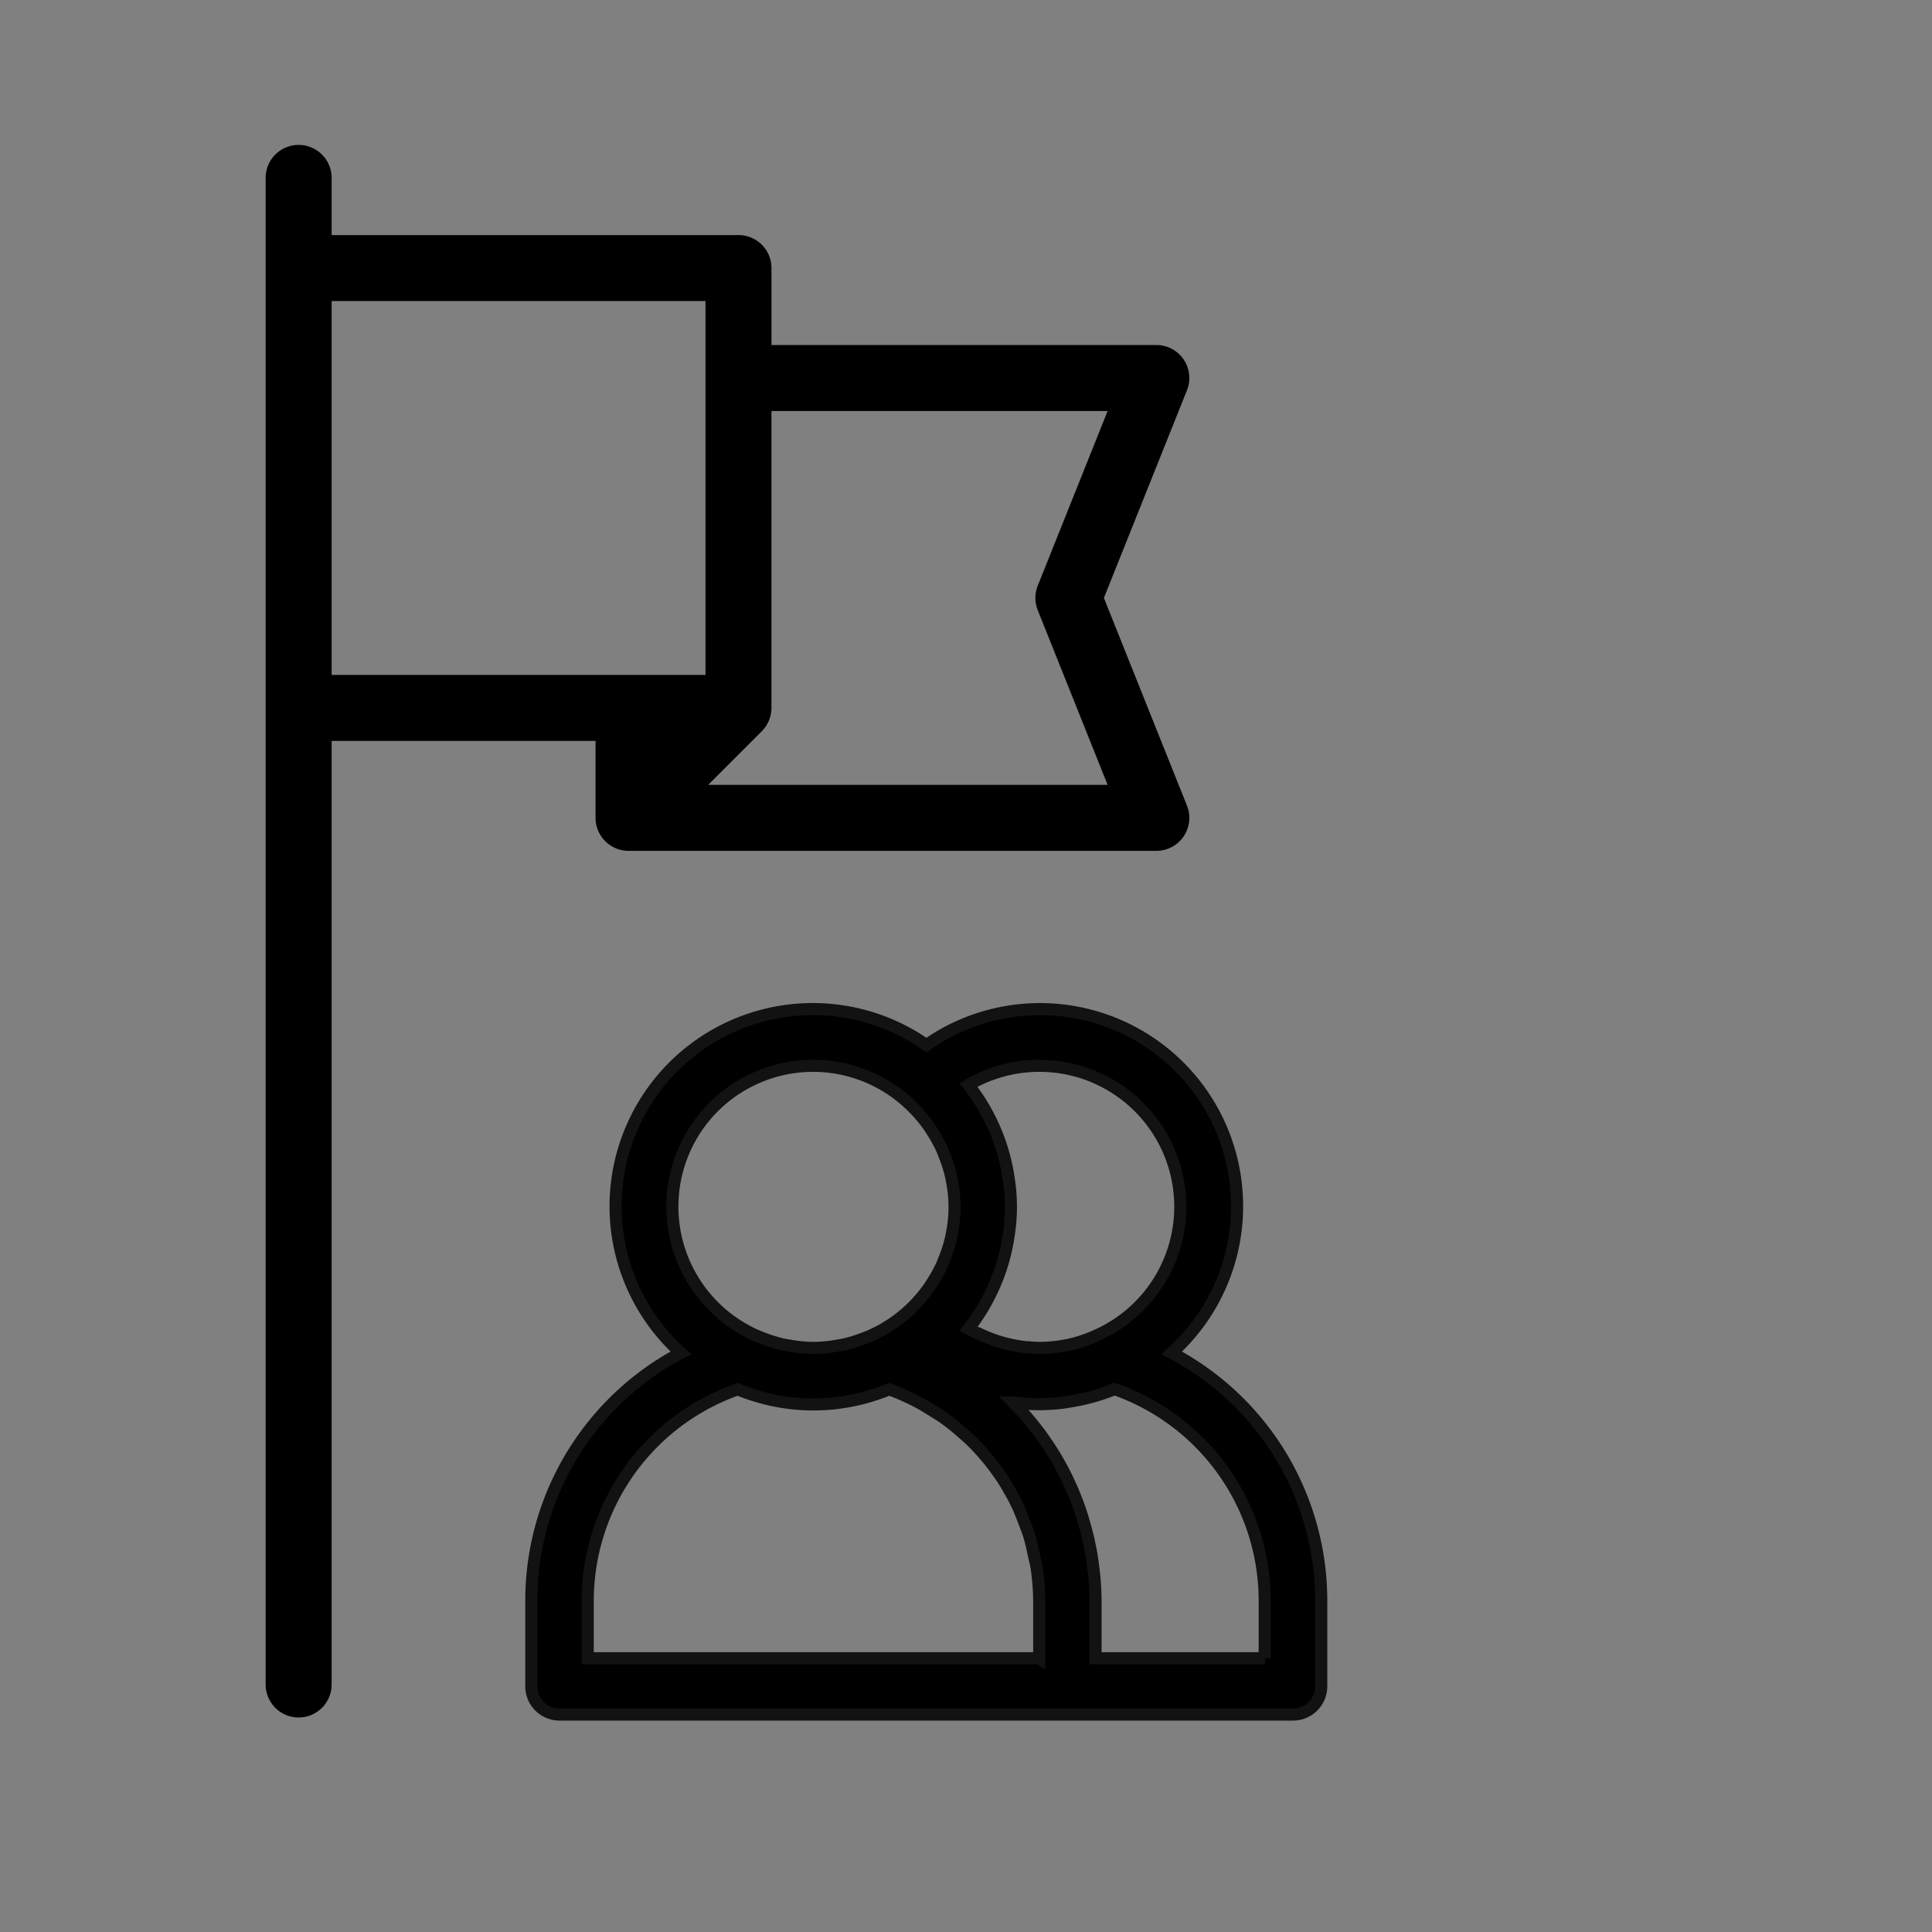 <svg xmlns="http://www.w3.org/2000/svg" width="80" height="80" viewBox="0 0 80 80">
  <rect x="0" y="0" width="80" height="80" fill="#808080" stroke="none"/>
  <g id="Group_8093" data-name="Group 8093" transform="translate(-651 -3069)">
    <rect id="Rectangle_9923" data-name="Rectangle 9923" width="80" height="80" transform="translate(651 3069)" fill="#fff" opacity="0.002"/>
    <path id="Path_22074" data-name="Path 22074" d="M84.15,27.359l-3.44-8.6,3.44-8.6a1.366,1.366,0,0,0-1.268-1.873H66.945V5.1a1.366,1.366,0,0,0-1.366-1.366H48.732V1.366a1.366,1.366,0,0,0-2.732,0V63.752a1.366,1.366,0,0,0,2.732,0V24.679H59.66v3.187a1.369,1.369,0,0,0,1.366,1.366H82.882a1.366,1.366,0,0,0,1.268-1.873ZM64.213,21.947H48.732V6.466H64.213Zm.11,4.553,2.221-2.221a1.382,1.382,0,0,0,.4-.966V11.019H80.864l-2.893,7.233a1.367,1.367,0,0,0,0,1.015L80.864,26.5Z" transform="translate(616 3075)"/>
    <path id="Path_22075" data-name="Path 22075" d="M26.518,39.731A8.162,8.162,0,0,0,16.361,26.988,8.166,8.166,0,0,0,6.192,39.731,11.6,11.6,0,0,0,0,50.04v3.5a1.168,1.168,0,0,0,1.168,1.168H31.542a1.168,1.168,0,0,0,1.168-1.168v-3.5A11.6,11.6,0,0,0,26.518,39.731Zm-5.49-11.886A5.833,5.833,0,0,1,23.428,39c-.09.041-.18.078-.271.117a5.726,5.726,0,0,1-.889.277c-.058.013-.117.02-.176.032a5.843,5.843,0,0,1-1.028.1c-.155,0-.312-.012-.467-.026a.883.883,0,0,1-.175-.012,5.9,5.9,0,0,1-1.91-.563c-.022-.011-.048-.009-.07-.019-.117-.056-.234-.105-.338-.168.009-.012.015-.025.025-.036a8.2,8.2,0,0,0,1.251-2.279l.036-.1a8.239,8.239,0,0,0,.31-1.2c.011-.06.019-.117.028-.181a7.457,7.457,0,0,0,0-2.509c-.009-.061-.018-.117-.028-.181a8.241,8.241,0,0,0-.31-1.2l-.036-.1a8.2,8.2,0,0,0-1.251-2.279c-.009-.012-.015-.025-.025-.036A5.8,5.8,0,0,1,21.028,27.845ZM5.842,33.686A5.826,5.826,0,0,1,15.7,29.466c.068.065.134.131.2.2a6.007,6.007,0,0,1,.554.672c.051.072.1.15.146.224a5.746,5.746,0,0,1,.429.789c.029.067.051.134.077.2a5.71,5.71,0,0,1,.29.935c.008.035.011.07.018.106a5.5,5.5,0,0,1,0,2.2c-.007.036-.009.071-.018.106a5.7,5.7,0,0,1-.29.935c-.026.067-.048.134-.077.2a5.767,5.767,0,0,1-.429.787c-.048.075-.095.152-.146.224a5.992,5.992,0,0,1-.554.672c-.065.068-.132.133-.2.2A5.831,5.831,0,0,1,14.087,39c-.095.043-.19.083-.287.117a5.876,5.876,0,0,1-.867.269c-.074.016-.15.026-.224.039a5.8,5.8,0,0,1-.961.1h-.128a5.789,5.789,0,0,1-.961-.1c-.075-.013-.151-.022-.224-.039a5.873,5.873,0,0,1-.867-.269L9.279,39A5.84,5.84,0,0,1,5.842,33.686ZM21.028,52.376H2.337V50.04a9.287,9.287,0,0,1,6.212-8.8,8.152,8.152,0,0,0,6.266,0,9.386,9.386,0,0,1,1.138.5c.243.125.467.267.7.411.152.095.306.187.452.291.225.16.438.334.647.513.134.117.267.234.394.35.193.182.374.375.548.572.125.143.246.287.362.437.153.2.3.4.435.6.117.175.221.357.324.54.117.2.224.4.322.611s.185.438.269.661c.074.194.152.387.213.584.082.271.139.551.2.832.035.166.081.328.106.5a9.662,9.662,0,0,1,.106,1.4v2.336Zm9.345,0H23.364V50.04c0-.366-.021-.728-.054-1.086-.009-.105-.026-.209-.037-.314-.032-.258-.068-.514-.117-.768q-.032-.162-.067-.326-.084-.39-.2-.773c-.025-.084-.047-.169-.072-.252a11.575,11.575,0,0,0-1.408-2.952l-.046-.067q-.3-.447-.644-.866l-.008-.011a10.6,10.6,0,0,0-.753-.838h.048a8.268,8.268,0,0,0,.994.07h.064a8.262,8.262,0,0,0,.921-.06c.1-.012.19-.029.286-.044q.373-.057.736-.148c.069-.018.139-.034.209-.054a7.954,7.954,0,0,0,.935-.318,9.287,9.287,0,0,1,6.217,8.806v2.336Z" transform="translate(673 3085.288)" stroke="#121212" stroke-width="0.5"/>
  </g>
</svg>

